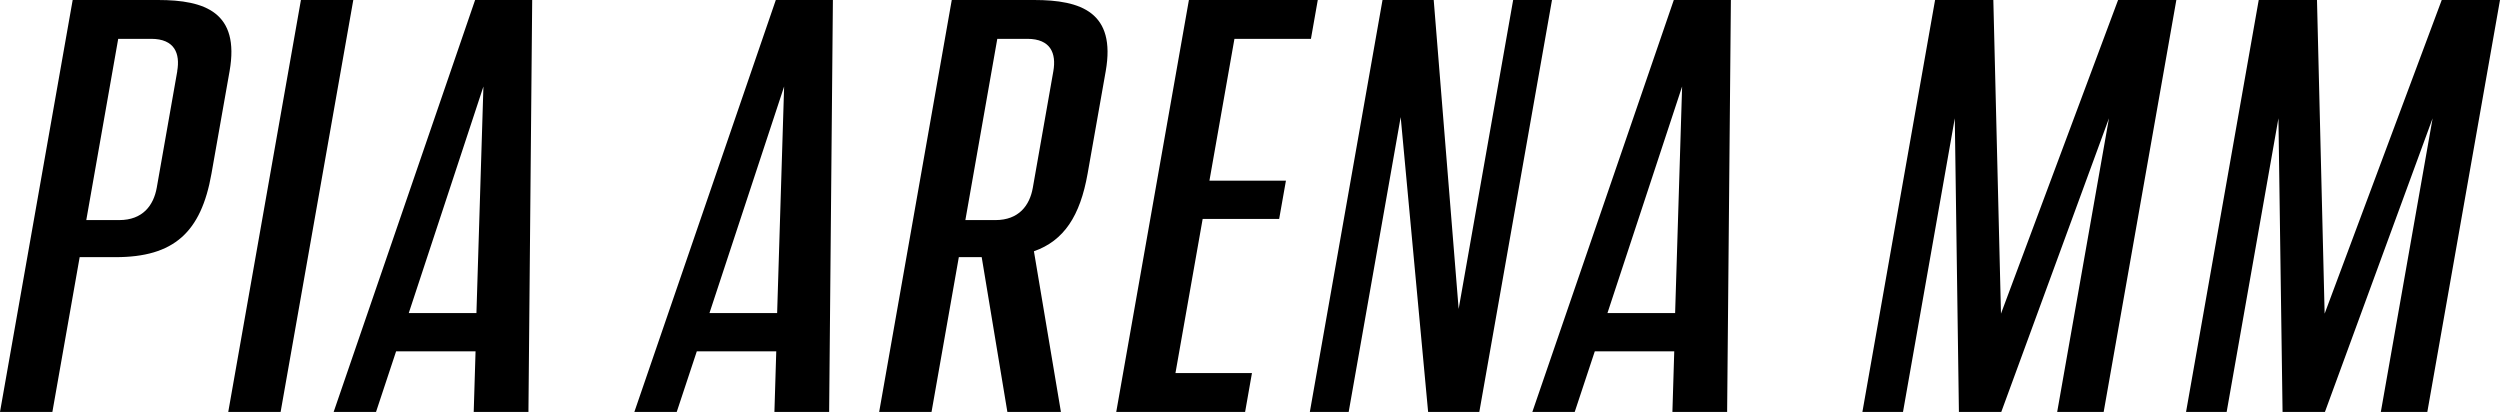 <?xml version="1.0" encoding="UTF-8"?><svg id="_レイヤー_2" xmlns="http://www.w3.org/2000/svg" viewBox="0 0 339.87 56"><defs><style>.cls-1{fill:#000;stroke-width:0px;}</style></defs><g id="_レイヤー_1-2"><path class="cls-1" d="M31.21,9.68l-2.46,13.92c-1.41,8-5.12,11.36-13.04,11.36h-4.88l-3.71,21.04H0L9.88,0h11.6c6.4,0,11.14,1.68,9.73,9.68ZM24.09,9.68c.42-2.4-.34-4.4-3.54-4.4h-4.48l-4.34,24.64h4.48c3.2,0,4.67-2,5.1-4.4l2.79-15.84Z"/><path class="cls-1" d="M40.91,0h7.12l-9.88,56h-7.12L40.91,0Z"/><path class="cls-1" d="M64.65,47.76h-10.8l-2.73,8.24h-5.76L64.59,0h7.76l-.51,56h-7.44l.25-8.24ZM64.77,42.56l.95-30.8-10.15,30.8h9.2Z"/><path class="cls-1" d="M105.53,47.76h-10.8l-2.73,8.24h-5.76L105.47,0h7.76l-.51,56h-7.44l.25-8.24ZM105.65,42.56l.95-30.8-10.15,30.8h9.2Z"/><path class="cls-1" d="M133.47,34.96h-3.12l-3.71,21.04h-7.12L129.39,0h11.2c6.4,0,11.14,1.68,9.73,9.68l-2.46,13.92c-1.02,5.76-3.21,9.12-7.3,10.56l3.67,21.84h-7.28l-3.49-21.04ZM131.24,29.92h4.08c3.2,0,4.67-2,5.09-4.4l2.79-15.84c.42-2.4-.34-4.4-3.54-4.4h-4.08l-4.34,24.64Z"/><path class="cls-1" d="M167.82,5.28l-3.4,19.28h10.4l-.92,5.2h-10.4l-3.7,20.96h10.4l-.93,5.28h-17.52L161.63,0h17.52l-.93,5.28h-10.4Z"/><path class="cls-1" d="M210.99,0l-9.88,56h-6.96l-3.73-40.08-7.07,40.08h-5.28L187.95,0h6.96l3.39,42L205.71,0h5.28Z"/><path class="cls-1" d="M227.61,47.76h-10.8l-2.73,8.24h-5.76L227.55,0h7.76l-.51,56h-7.44l.25-8.24ZM227.73,42.56l.95-30.8-10.15,30.8h9.2Z"/><path class="cls-1" d="M295.87,0l-9.88,56h-6.32l7.04-39.92-14.64,39.92h-5.76l-.56-39.92-7.04,39.92h-5.52L263.07,0h7.92l1.04,42.64L287.95,0h7.92Z"/><path class="cls-1" d="M339.87,0l-9.88,56h-6.32l7.04-39.92-14.64,39.92h-5.76l-.56-39.92-7.04,39.92h-5.52L307.07,0h7.92l1.04,42.64L331.95,0h7.92Z"/></g></svg>
